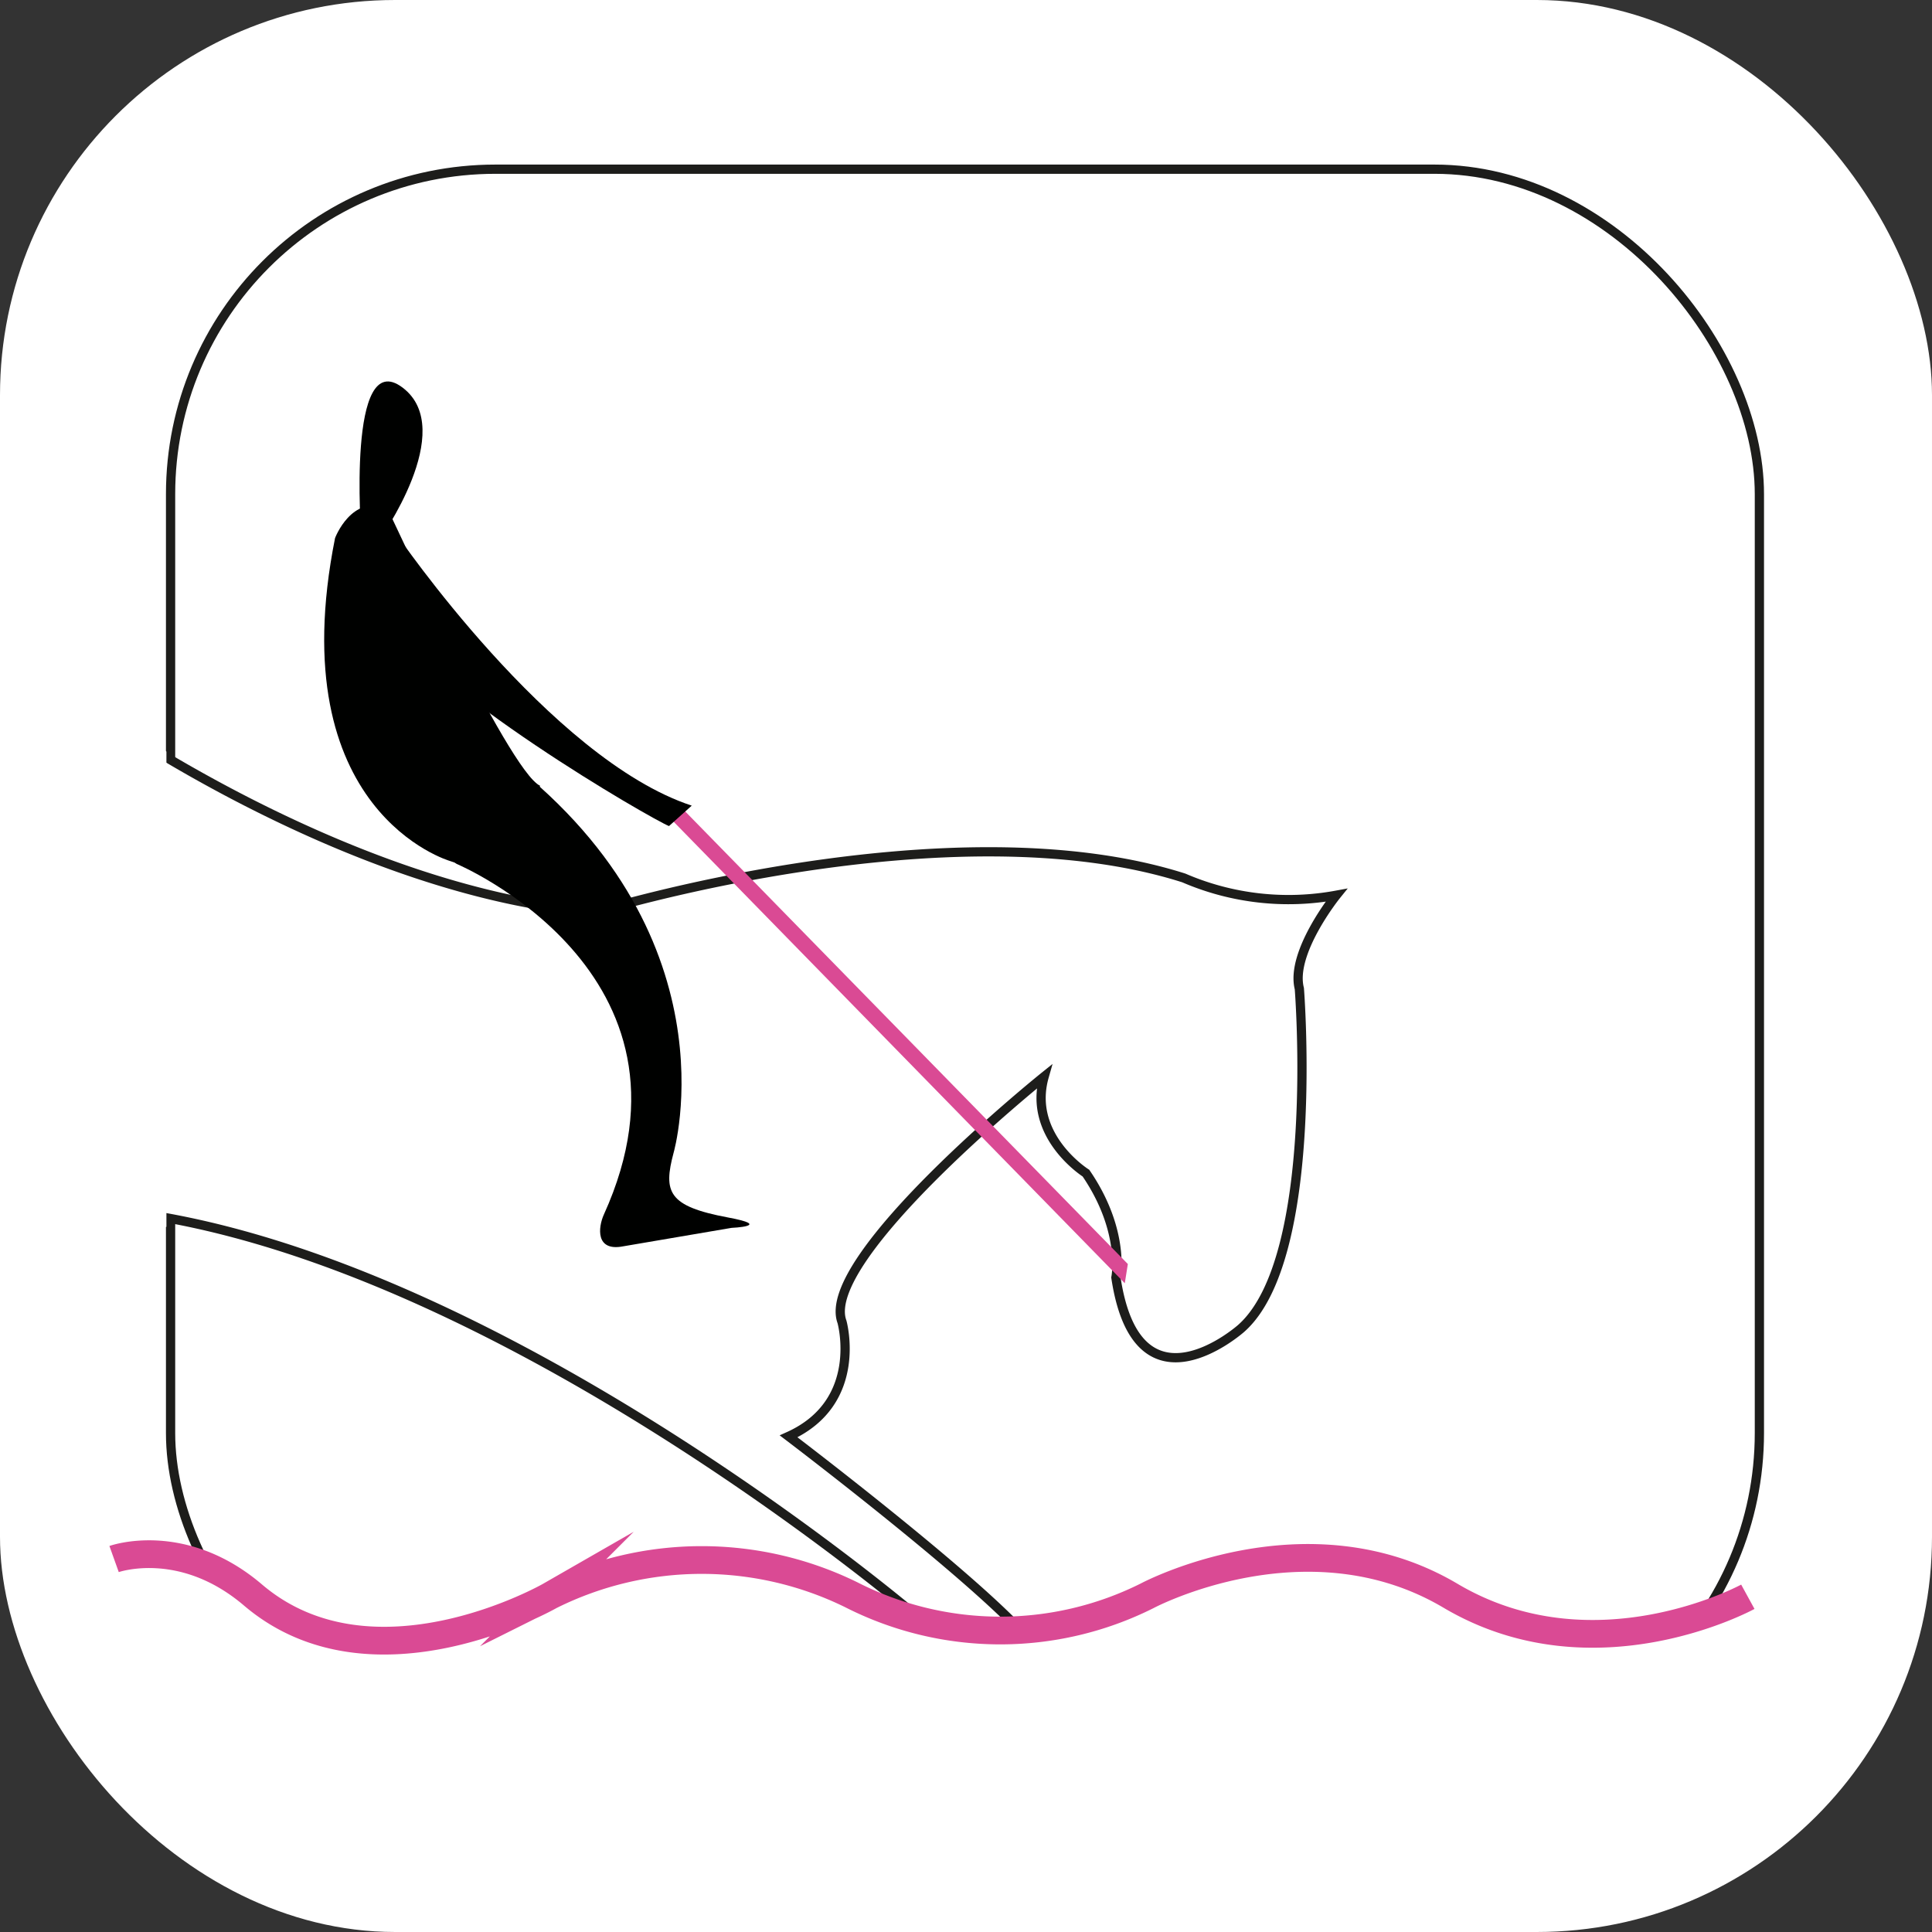 <svg xmlns="http://www.w3.org/2000/svg" viewBox="0 0 208.97 208.97"><rect x="0" y="0" width="208.97" height="208.97" fill="#333333" stroke="none"/><defs><style>.cls-1,.cls-2{fill:#fff;}.cls-2{stroke:#1d1d1b;}.cls-2,.cls-5{stroke-miterlimit:10;}.cls-3{fill:#000100;}.cls-4{fill:#da4a94;}.cls-5{fill:none;stroke:#da4a94;stroke-width:3px;}</style></defs><g id="Capa_2" data-name="Capa 2"><g id="Capa_1-2" data-name="Capa 1"><rect class="cls-1" width="208.97" height="208.97" rx="42.74"/><rect class="cls-2" x="18.45" y="18.3" width="171.85" height="171.85" rx="35.15"/><path class="cls-2" d="M99.26,174.9S50.68,133.37,9.62,130.67L9.49,76.46s27.7,20,54.92,22.21c0,0,38.25-11.78,63.63-3.71a28.57,28.57,0,0,0,16.5,1.87s-5,6.2-4,10.1c0,0,2.32,29.13-6.29,36.75,0,0-11.23,10-13.55-5.5,0,0,1.06-5-3.24-11.29,0,0-6.35-4-4.52-10.44,0,0-24.41,19.61-21.87,26.52,0,0,2.44,8.69-5.77,12.39,0,0,19.24,14.59,25.47,21.42"/><path class="cls-3" d="M39.08,58s-1.6-20.65,4.46-16.08S41,58.44,41,58.44"/><path class="cls-3" d="M48.68,93.13S30.32,87.86,36.24,58.2c0,0,1.76-4.72,5.65-3.26,0,0,13.13,28.52,16.53,30.05C58.42,85,54.2,95.21,48.68,93.13Z"/><polygon class="cls-4" points="121.99 136.72 72.96 86.59 72 88 121.66 138.8 121.99 136.72"/><path class="cls-3" d="M42.91,57.81S59.47,82.09,74.82,87.14l-2.46,2.21C70.5,88.6,46.19,74.63,40.73,65.69"/><path class="cls-3" d="M41.14,81s1.21,8.09,8.25,12.44c0,0,27.83,11.73,15.92,37.94-.61,1.36-.92,4,2.07,3.43l11.74-2s4.62-.2-.4-1.13c-6.45-1.21-7-2.73-5.86-7,0,0,7-24-19-43.27Z"/><polygon class="cls-1" points="18 81.29 18 132.7 6.06 133.25 7.68 73.7 18 81.29"/><path class="cls-1" d="M19.75,171l3.4-.94s15,16.55,26.9,16.77,110.63,0,110.63,0,9.85-1.12,20.83-11.42l5.15-1s-4,14.9-25.53,18.9H49S33.55,194.6,19.75,171Z"/><path class="cls-5" d="M12.34,168.63s7.35-2.63,15,3.87c13,11.1,32.16.1,32.16.1a36.71,36.71,0,0,1,32.59-.1,35.5,35.5,0,0,0,32,.1s17.25-9.21,32.8,0,32.16.11,32.16.11"/></g></g></svg>